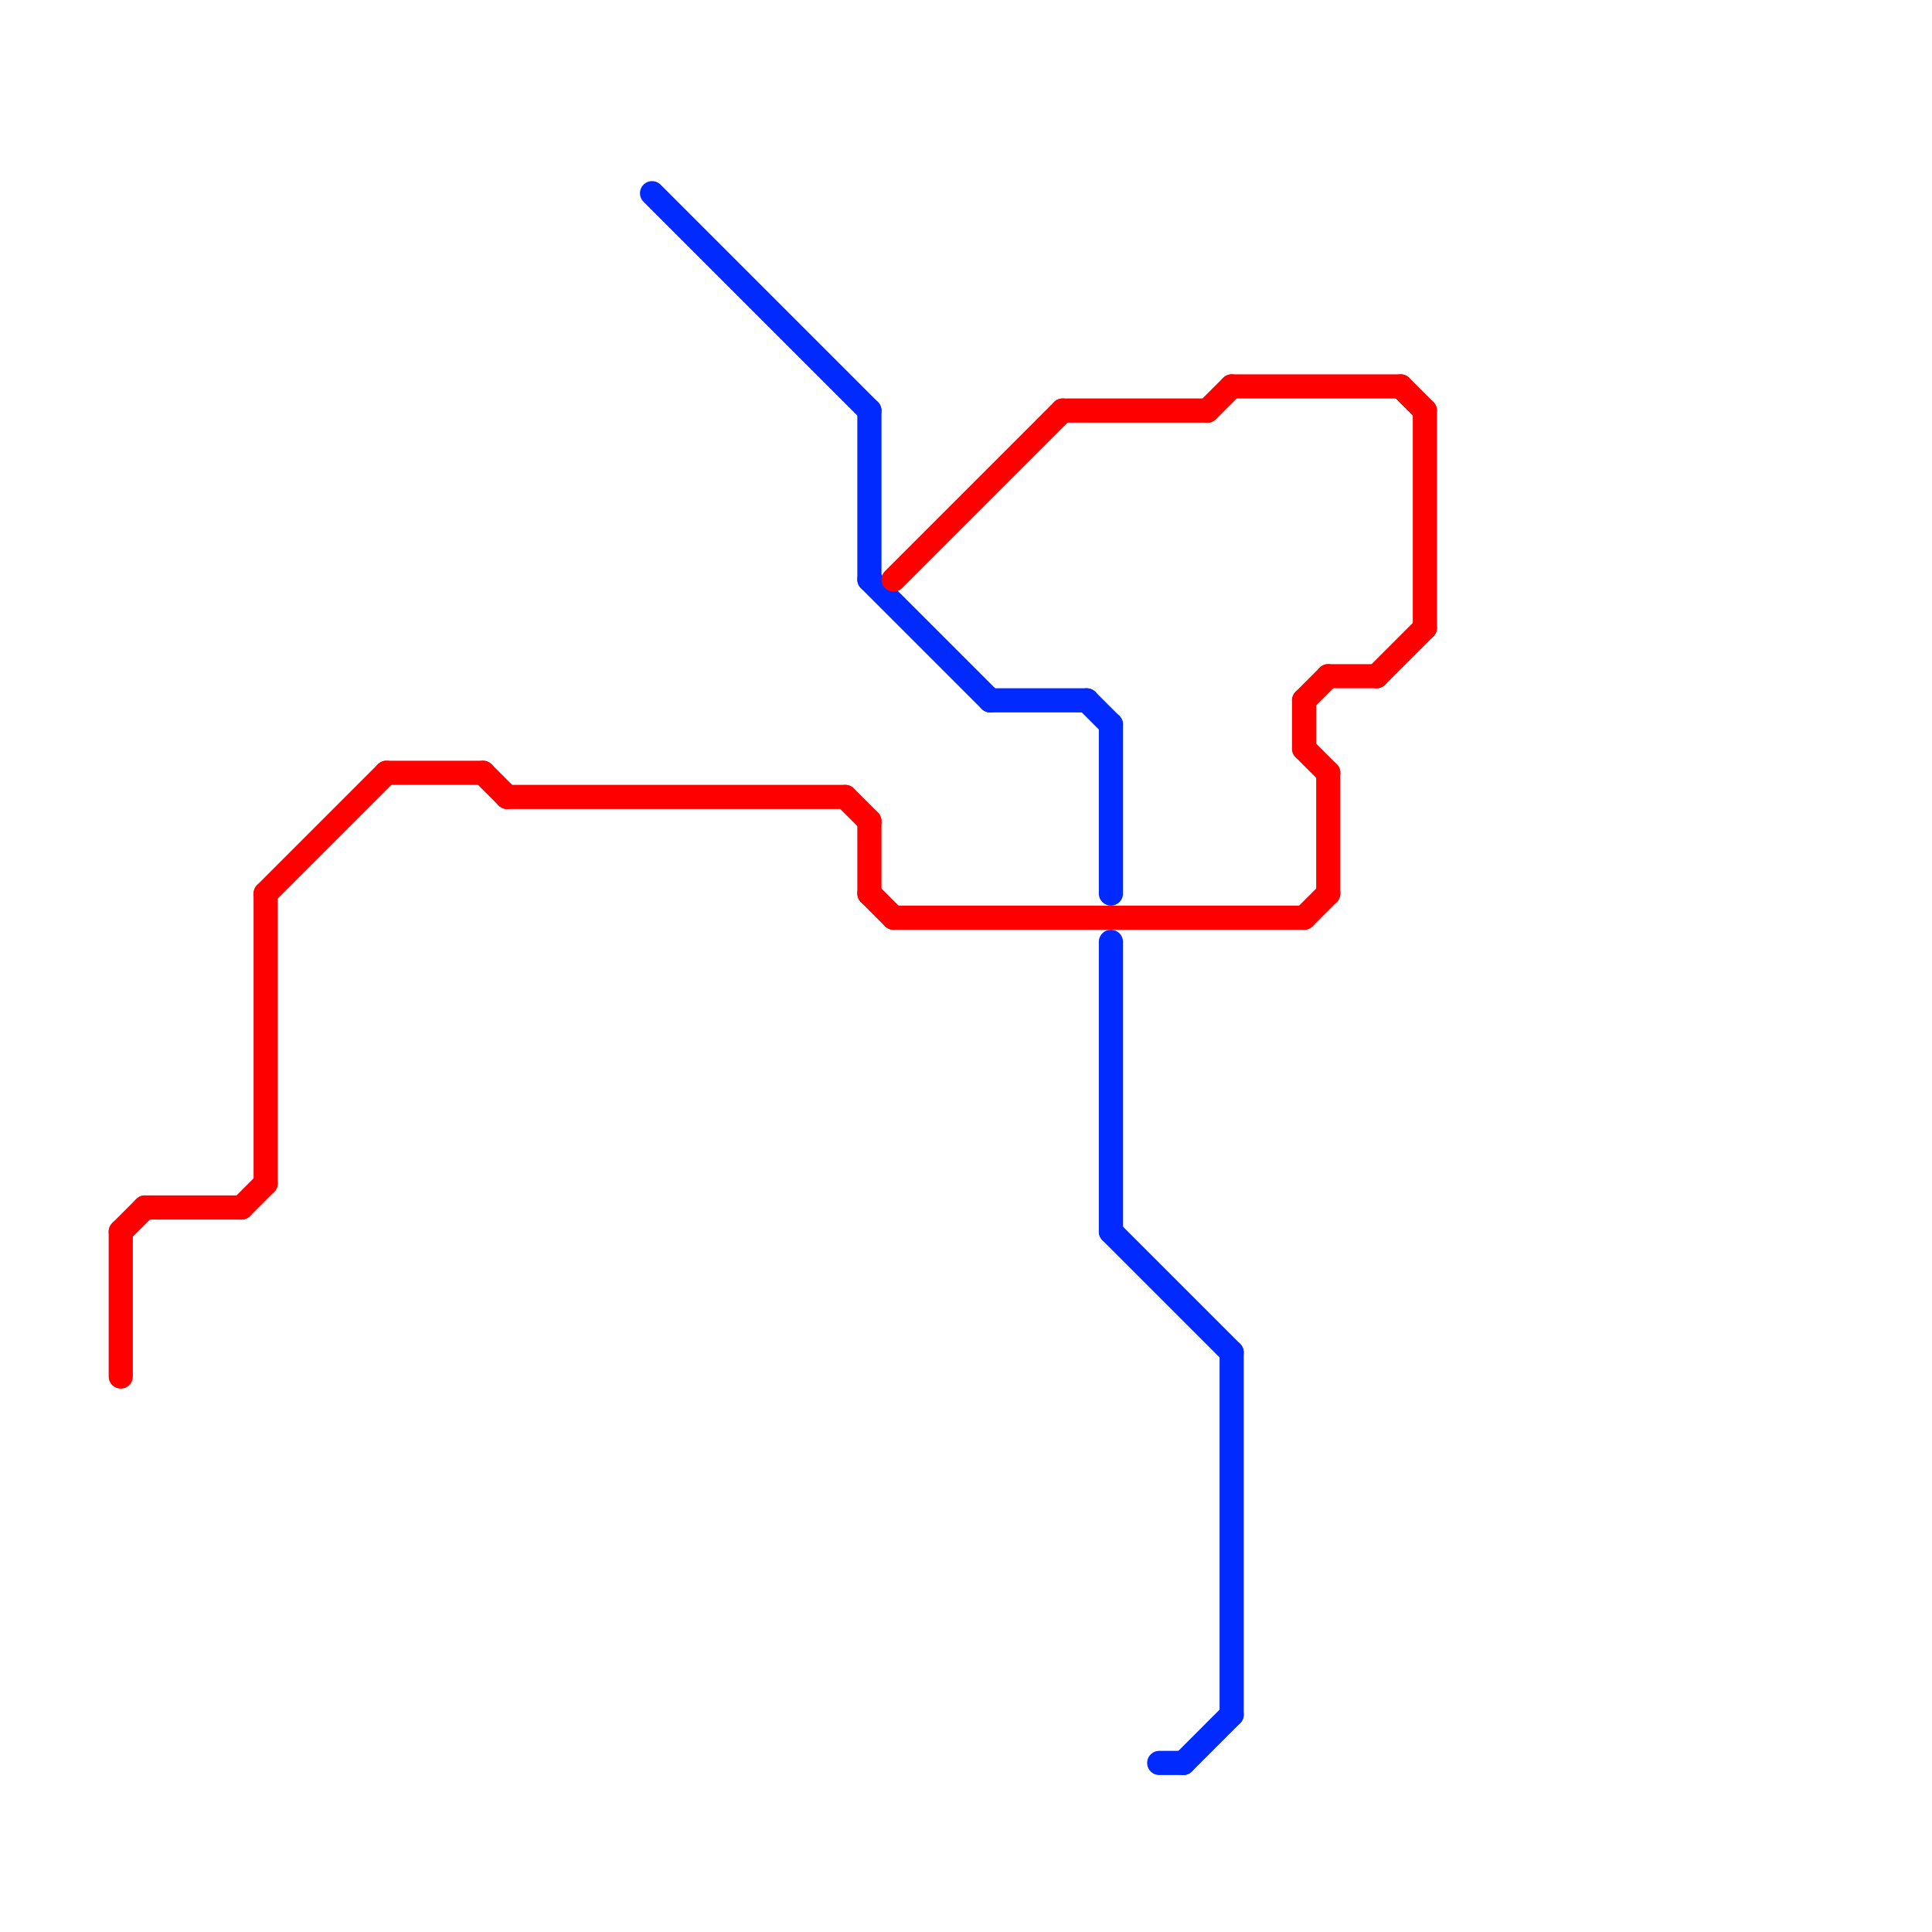 
<svg version="1.1" xmlns="http://www.w3.org/2000/svg" viewBox="0 0 80 80">
<style>text { font: 1px Helvetica; font-weight: 600; white-space: pre; dominant-baseline: central; } line { stroke-width: 1; fill: none; stroke-linecap: round; stroke-linejoin: round; } .c0 { stroke: #002aff } .c1 { stroke: #ff0000 }</style><defs></defs><line class="c0" x1="27" y1="8" x2="36" y2="17"/><line class="c0" x1="45" y1="29" x2="46" y2="30"/><line class="c0" x1="48" y1="73" x2="49" y2="73"/><line class="c0" x1="46" y1="39" x2="46" y2="51"/><line class="c0" x1="46" y1="51" x2="51" y2="56"/><line class="c0" x1="41" y1="29" x2="45" y2="29"/><line class="c0" x1="49" y1="73" x2="51" y2="71"/><line class="c0" x1="51" y1="56" x2="51" y2="71"/><line class="c0" x1="36" y1="24" x2="41" y2="29"/><line class="c0" x1="46" y1="30" x2="46" y2="37"/><line class="c0" x1="36" y1="17" x2="36" y2="24"/><line class="c1" x1="36" y1="34" x2="36" y2="37"/><line class="c1" x1="54" y1="38" x2="55" y2="37"/><line class="c1" x1="44" y1="17" x2="50" y2="17"/><line class="c1" x1="10" y1="50" x2="11" y2="49"/><line class="c1" x1="20" y1="32" x2="21" y2="33"/><line class="c1" x1="51" y1="16" x2="58" y2="16"/><line class="c1" x1="37" y1="38" x2="54" y2="38"/><line class="c1" x1="54" y1="29" x2="54" y2="31"/><line class="c1" x1="55" y1="32" x2="55" y2="37"/><line class="c1" x1="11" y1="37" x2="16" y2="32"/><line class="c1" x1="21" y1="33" x2="35" y2="33"/><line class="c1" x1="58" y1="16" x2="59" y2="17"/><line class="c1" x1="55" y1="28" x2="57" y2="28"/><line class="c1" x1="36" y1="37" x2="37" y2="38"/><line class="c1" x1="54" y1="31" x2="55" y2="32"/><line class="c1" x1="5" y1="51" x2="6" y2="50"/><line class="c1" x1="6" y1="50" x2="10" y2="50"/><line class="c1" x1="35" y1="33" x2="36" y2="34"/><line class="c1" x1="50" y1="17" x2="51" y2="16"/><line class="c1" x1="37" y1="24" x2="44" y2="17"/><line class="c1" x1="57" y1="28" x2="59" y2="26"/><line class="c1" x1="54" y1="29" x2="55" y2="28"/><line class="c1" x1="16" y1="32" x2="20" y2="32"/><line class="c1" x1="11" y1="37" x2="11" y2="49"/><line class="c1" x1="59" y1="17" x2="59" y2="26"/><line class="c1" x1="5" y1="51" x2="5" y2="57"/>
</svg>
